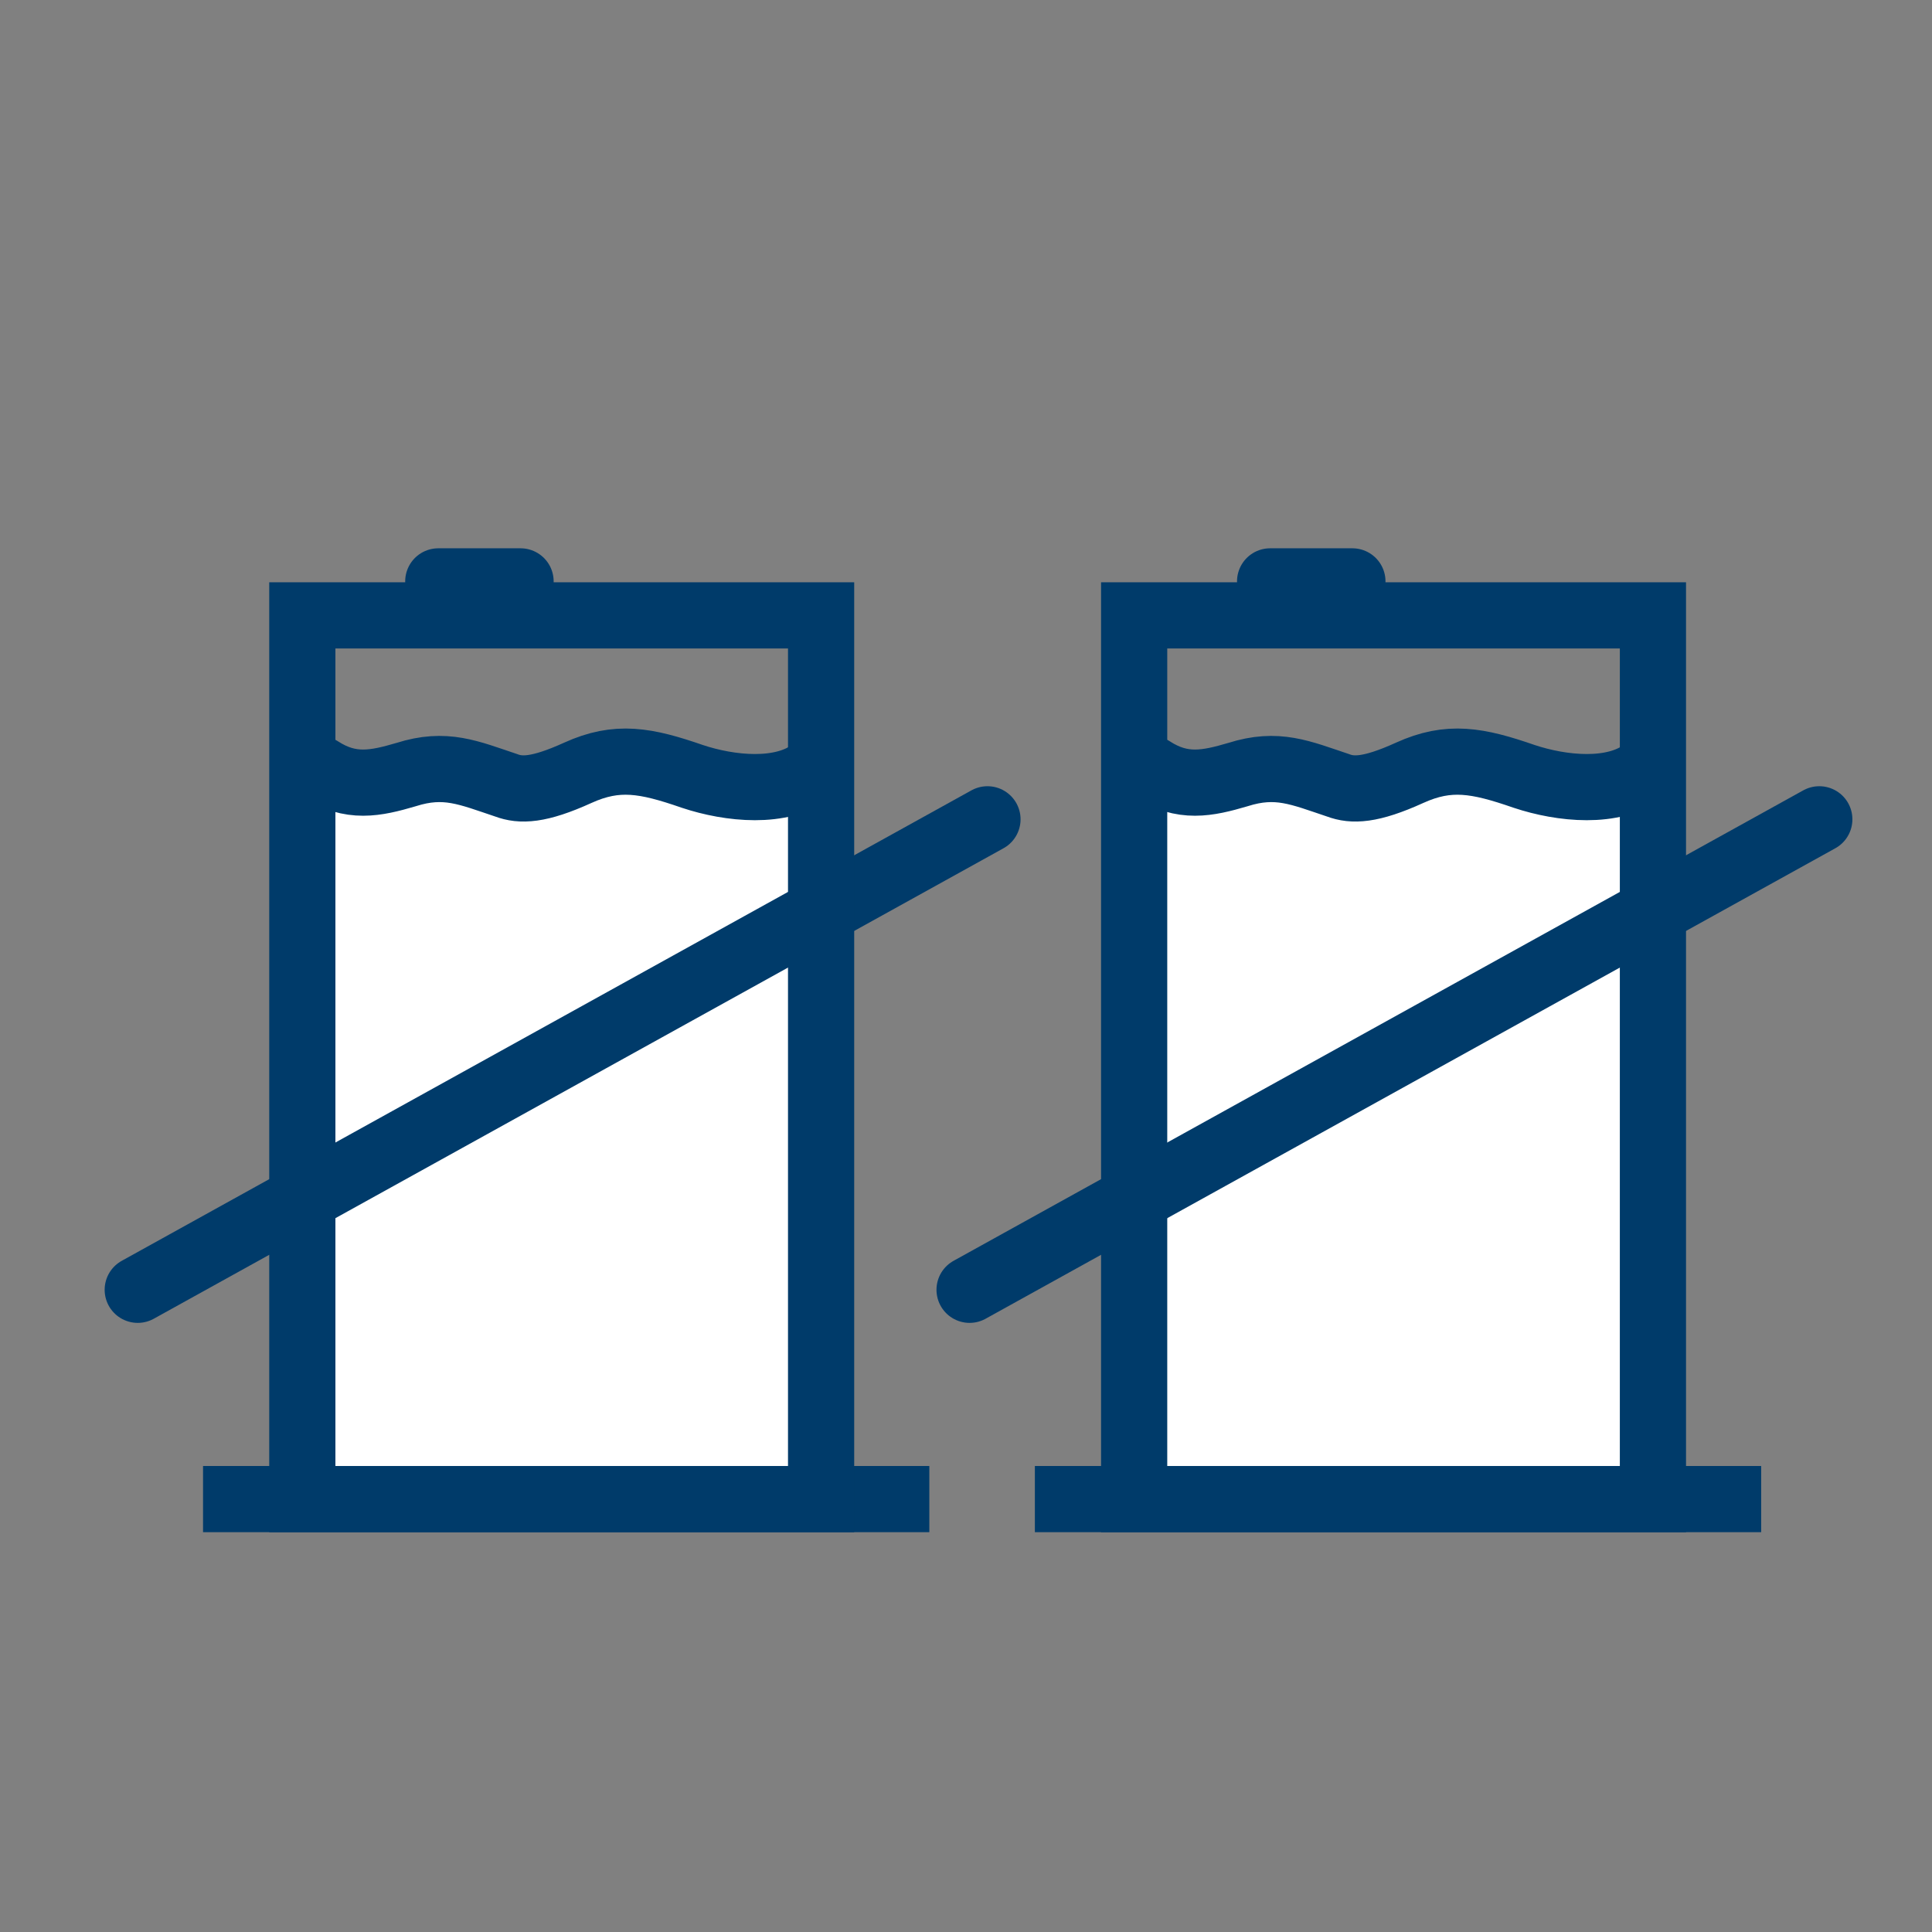 <?xml version="1.0" encoding="utf-8"?>
<!-- Generator: Adobe Illustrator 21.1.0, SVG Export Plug-In . SVG Version: 6.00 Build 0)  -->
<svg version="1.1" id="Calque_1" xmlns="http://www.w3.org/2000/svg" xmlns:xlink="http://www.w3.org/1999/xlink" x="0px" y="0px"
	 viewBox="0 0 108 108" style="enable-background:new 0 0 108 108;" xml:space="preserve">
<rect x="0" y="0" width="108" height="108" fill="#808080" stroke="none"/>
<style type="text/css">
	.st0{fill:#FFFFFF;}
	.st1{fill:none;stroke:#003B6A;stroke-width:3.7;stroke-linecap:square;stroke-miterlimit:10;}
	.st2{fill:none;stroke:#003B6A;stroke-width:3.7;stroke-linecap:round;stroke-linejoin:round;stroke-miterlimit:10;}
	.st3{fill:none;stroke:#003B6A;stroke-width:3.7;stroke-linecap:round;stroke-miterlimit:10;}
</style>
<path class="st0" d="M45.4,43.2c-1.7,1.3-4.6,1-6.7,0.3c-2.6-0.9-4.2-1.2-6.4-0.2c-2.2,1-3.2,0.9-4,0.7c-2.1-0.7-3.3-1.3-5.6-0.6
	c-1.7,0.6-3.1,0.8-4.8-0.3l-1,0.1v40.7h29V43.3L45.4,43.2z"/>
<path class="st0" d="M91.9,43.2c-1.7,1.3-4.6,1-6.7,0.3c-2.6-0.9-4.2-1.2-6.4-0.2c-2.2,1-3.2,0.9-4,0.7c-2.1-0.7-3.3-1.3-5.6-0.6
	c-1.7,0.6-3.1,0.8-4.8-0.3l-1,0.1v40.7h29V43.3L91.9,43.2z"/>
<line class="st1" x1="13.2" y1="83.8" x2="50.1" y2="83.8"/>
<path class="st2" d="M17.9,43c1.7,1.1,3.1,0.8,4.8,0.3c2.2-0.7,3.5-0.1,5.6,0.6c0.8,0.3,1.8,0.3,4-0.7c2.2-1,3.8-0.7,6.4,0.2
	c2.1,0.7,5,1,6.7-0.3"/>
<line class="st2" x1="24.5" y1="32.5" x2="29.1" y2="32.5"/>
<line class="st2" x1="55.2" y1="45.8" x2="7.7" y2="72.1"/>
<rect x="16.9" y="34.4" class="st3" width="29" height="49.4"/>
<line class="st1" x1="59.7" y1="83.8" x2="96.6" y2="83.8"/>
<path class="st2" d="M64.4,43c1.7,1.1,3.1,0.8,4.8,0.3c2.2-0.7,3.5-0.1,5.6,0.6c0.8,0.3,1.8,0.3,4-0.7c2.2-1,3.8-0.7,6.4,0.2
	c2.1,0.7,5,1,6.7-0.3"/>
<line class="st2" x1="71" y1="32.5" x2="75.6" y2="32.5"/>
<line class="st2" x1="101.7" y1="45.8" x2="54.2" y2="72.1"/>
<rect x="63.4" y="34.4" class="st3" width="29" height="49.4"/>
</svg>
